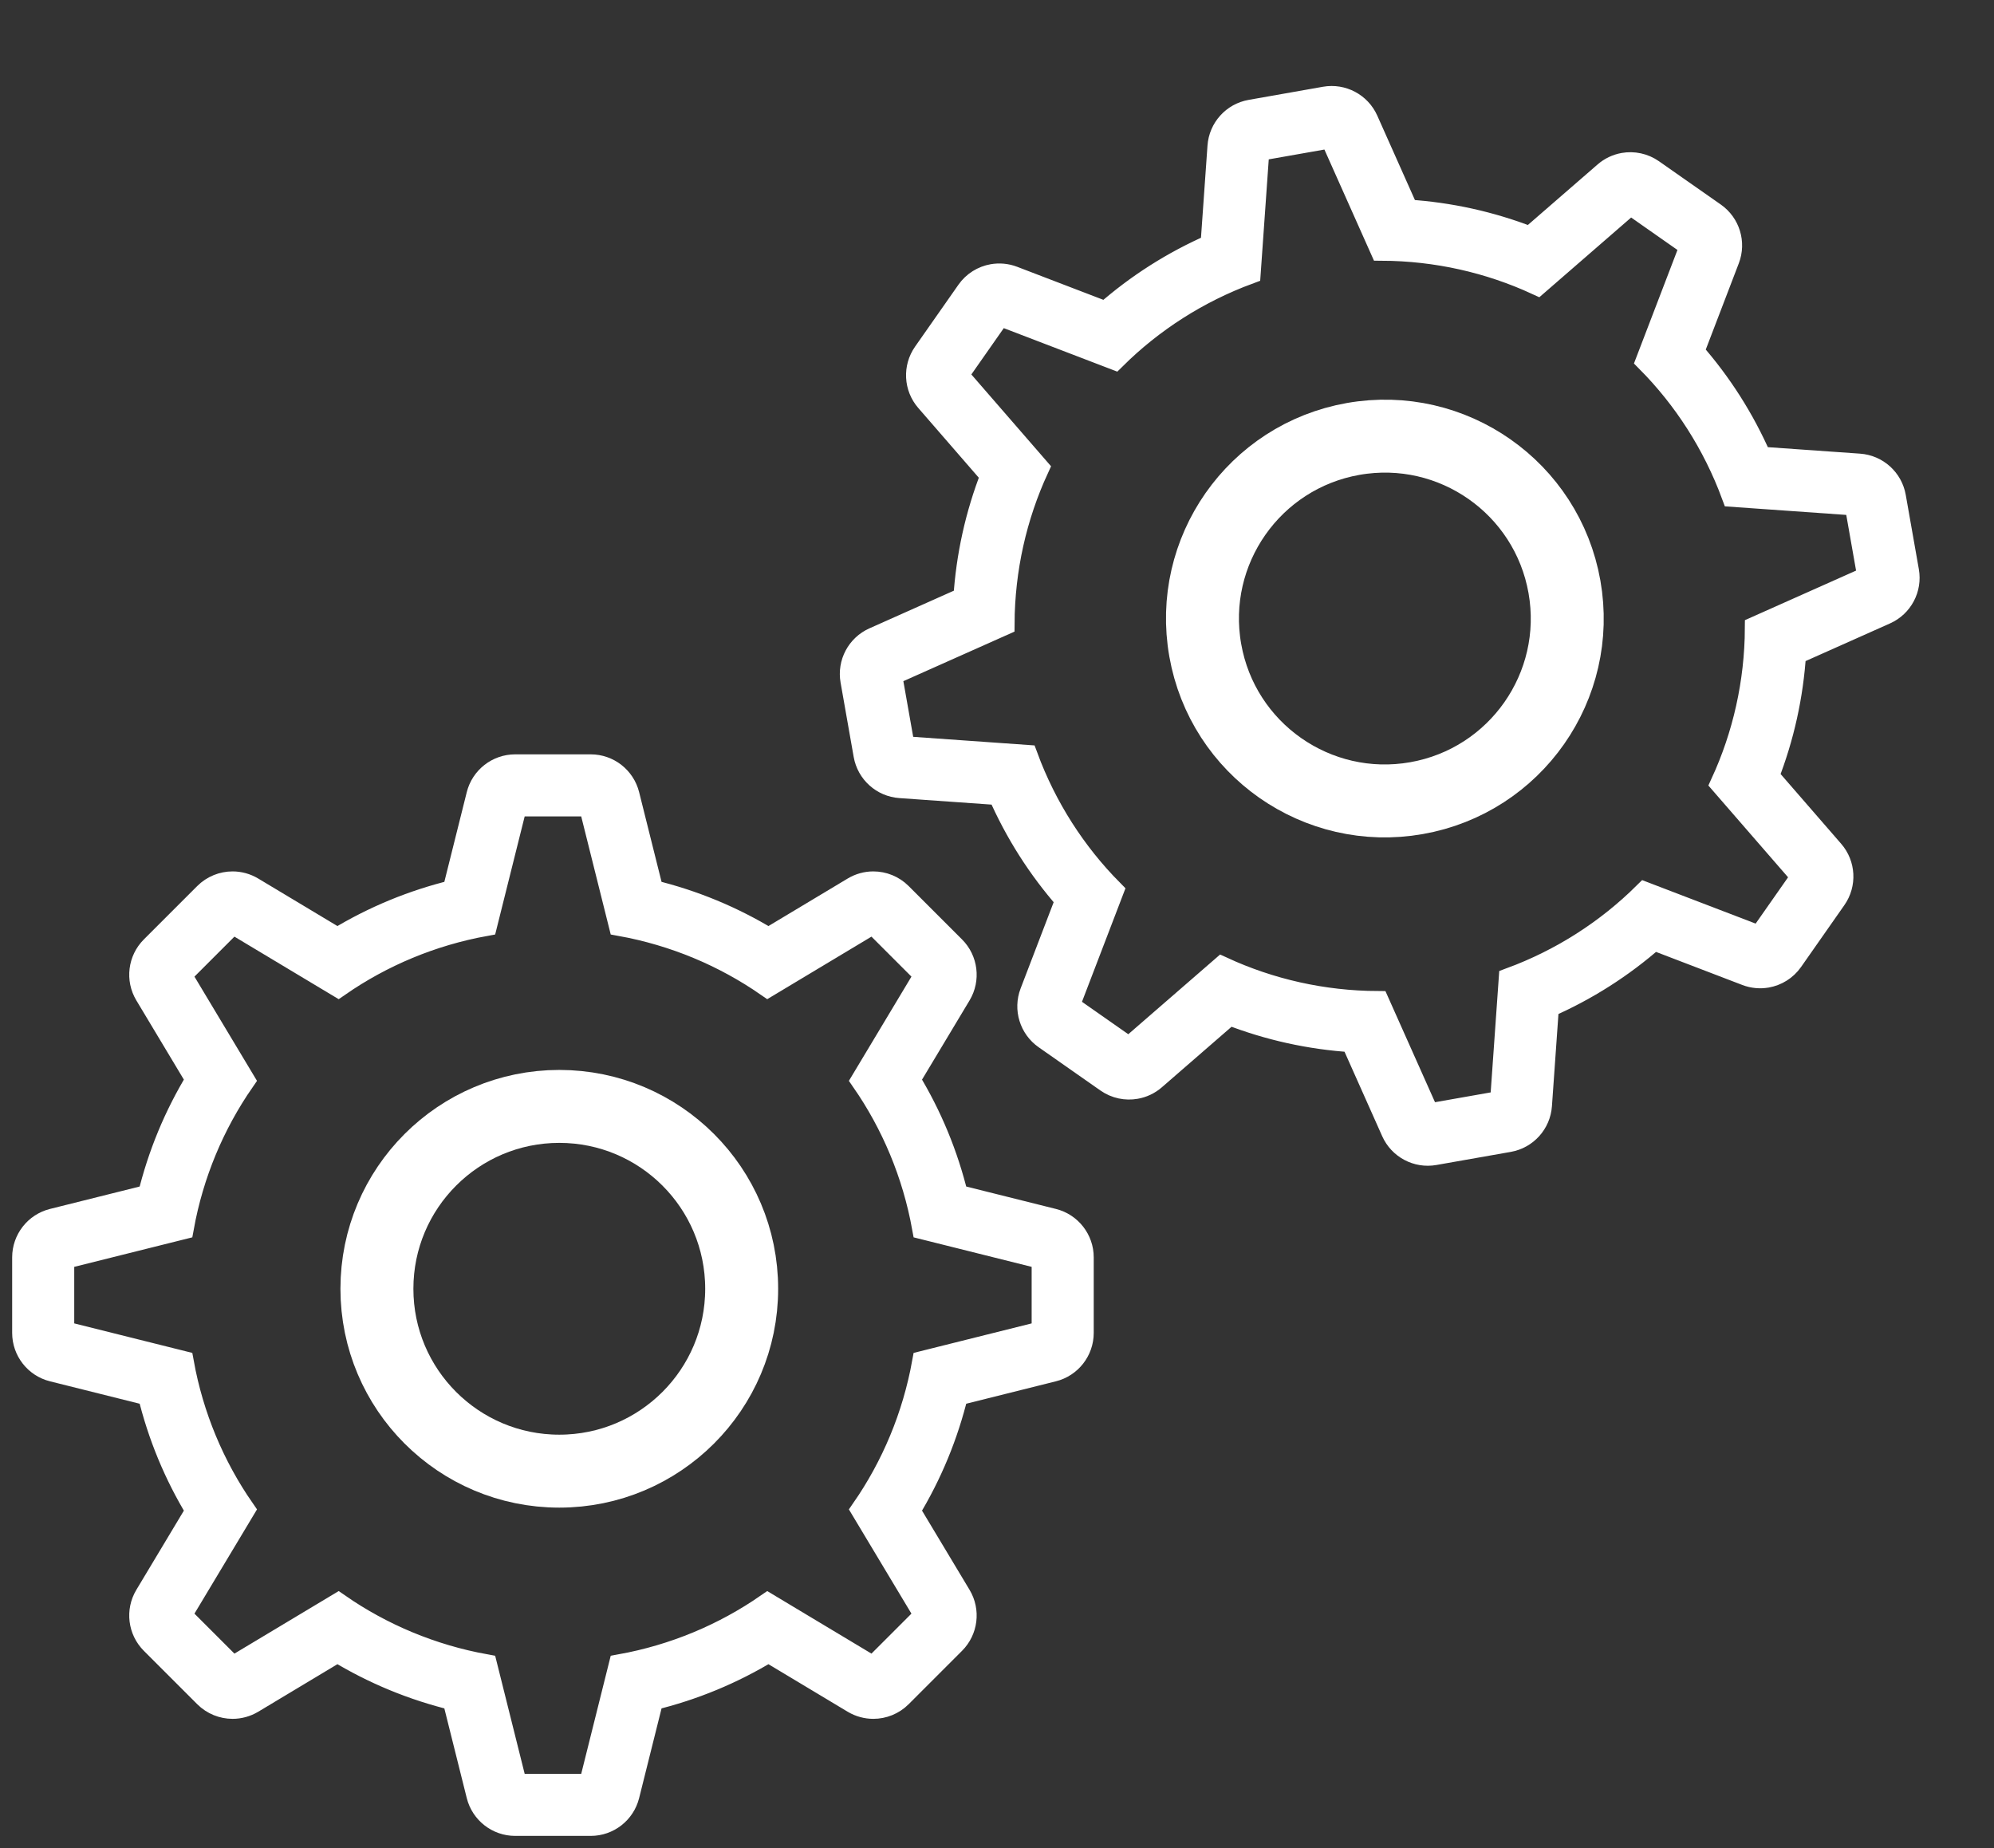 <svg width="82" height="76" viewBox="0 0 82 76" fill="none" xmlns="http://www.w3.org/2000/svg">
<rect x="0" y="0" width="82" height="76" fill="#333333" stroke="none"/>
<path d="M24.292 33.075L25.522 37.996C27.738 38.397 29.789 39.262 31.57 40.496L35.915 37.889L38.111 40.085L35.504 44.43C36.738 46.211 37.603 48.263 38.005 50.478L42.925 51.708V54.814L38.005 56.044C37.603 58.259 36.738 60.311 35.504 62.092L38.111 66.437L35.915 68.633L31.57 66.026C29.789 67.26 27.738 68.125 25.522 68.526L24.292 73.447H21.186L19.956 68.526C17.741 68.125 15.69 67.26 13.909 66.026L9.563 68.633L7.367 66.437L9.974 62.092C8.74 60.311 7.875 58.259 7.474 56.044L2.553 54.814V51.708L7.474 50.478C7.875 48.263 8.74 46.211 9.974 44.43L7.367 40.085L9.563 37.889L13.909 40.496C15.69 39.262 17.741 38.397 19.956 37.996L21.186 33.075H24.292ZM24.292 31.522H21.186C20.474 31.522 19.853 32.007 19.68 32.698L18.685 36.678C16.98 37.091 15.369 37.757 13.876 38.666L10.362 36.558C10.114 36.409 9.838 36.336 9.564 36.336C9.162 36.336 8.765 36.492 8.465 36.791L6.269 38.987C5.765 39.491 5.669 40.273 6.036 40.884L8.144 44.398C7.235 45.891 6.569 47.501 6.156 49.207L2.176 50.202C1.485 50.375 1 50.996 1 51.708V54.814C1 55.526 1.485 56.148 2.176 56.32L6.156 57.315C6.569 59.021 7.235 60.631 8.144 62.124L6.036 65.638C5.669 66.249 5.765 67.031 6.269 67.535L8.465 69.731C8.765 70.03 9.162 70.186 9.564 70.186C9.838 70.186 10.114 70.113 10.362 69.965L13.876 67.856C15.369 68.765 16.98 69.431 18.685 69.844L19.68 73.824C19.853 74.515 20.474 75 21.186 75H24.292C25.005 75 25.625 74.515 25.798 73.824L26.793 69.844C28.499 69.431 30.109 68.765 31.602 67.856L35.116 69.965C35.364 70.113 35.64 70.186 35.914 70.186C36.316 70.186 36.714 70.03 37.013 69.731L39.209 67.535C39.713 67.031 39.809 66.249 39.443 65.638L37.334 62.124C38.243 60.631 38.909 59.021 39.322 57.315L43.302 56.32C43.993 56.148 44.478 55.526 44.478 54.814V51.708C44.478 50.996 43.993 50.375 43.302 50.202L39.322 49.207C38.909 47.501 38.243 45.891 37.334 44.398L39.443 40.884C39.809 40.273 39.713 39.491 39.209 38.987L37.013 36.791C36.714 36.492 36.316 36.336 35.914 36.336C35.64 36.336 35.364 36.409 35.116 36.558L31.602 38.666C30.11 37.757 28.499 37.091 26.793 36.678L25.798 32.698C25.625 32.007 25.005 31.522 24.292 31.522Z" fill="white" stroke="white"/>
<circle cx="23" cy="53" r="7.5" stroke="white" stroke-width="3"/>
<path d="M54.762 5.59L56.828 10.222C59.08 10.233 61.25 10.728 63.218 11.635L67.045 8.312L69.589 10.094L67.776 14.826C69.301 16.365 70.508 18.235 71.289 20.347L76.349 20.704L76.888 23.763L72.255 25.829C72.244 28.08 71.749 30.25 70.843 32.219L74.165 36.045L72.384 38.589L67.652 36.776C66.112 38.301 64.242 39.509 62.13 40.289L61.773 45.349L58.715 45.888L56.648 41.256C54.397 41.245 52.227 40.75 50.259 39.843L46.432 43.165L43.888 41.384L45.701 36.652C44.176 35.112 42.968 33.242 42.188 31.131L37.129 30.773L36.589 27.715L41.222 25.649C41.233 23.398 41.728 21.227 42.634 19.259L39.312 15.432L41.093 12.888L45.825 14.701C47.365 13.176 49.235 11.969 51.347 11.189L51.704 6.129L54.762 5.59ZM54.493 4.06L51.434 4.6C50.733 4.723 50.205 5.309 50.155 6.02L49.866 10.112C48.259 10.815 46.788 11.75 45.476 12.905L41.649 11.438C41.379 11.335 41.094 11.312 40.824 11.359C40.429 11.429 40.064 11.651 39.822 11.998L38.04 14.542C37.632 15.126 37.672 15.912 38.14 16.45L40.826 19.545C40.19 21.173 39.814 22.875 39.703 24.626L35.957 26.297C35.306 26.587 34.936 27.283 35.06 27.985L35.599 31.043C35.723 31.745 36.308 32.272 37.019 32.322L41.111 32.611C41.814 34.219 42.75 35.689 43.904 37.002L42.438 40.828C42.183 41.494 42.414 42.247 42.998 42.656L45.541 44.437C45.888 44.68 46.307 44.764 46.702 44.694C46.972 44.647 47.232 44.527 47.45 44.338L50.544 41.651C52.172 42.287 53.874 42.663 55.626 42.774L57.297 46.521C57.587 47.171 58.283 47.541 58.984 47.417L62.043 46.878C62.744 46.754 63.272 46.169 63.322 45.458L63.611 41.366C65.219 40.663 66.689 39.727 68.001 38.573L71.828 40.039C72.098 40.143 72.383 40.166 72.653 40.119C73.048 40.049 73.413 39.827 73.656 39.48L75.437 36.936C75.846 36.352 75.805 35.565 75.337 35.027L72.651 31.933C73.287 30.305 73.663 28.603 73.774 26.852L77.52 25.181C78.171 24.891 78.541 24.195 78.417 23.493L77.878 20.435C77.754 19.733 77.169 19.206 76.458 19.155L72.366 18.867C71.663 17.259 70.727 15.788 69.573 14.476L71.039 10.649C71.294 9.984 71.063 9.231 70.48 8.822L67.936 7.041C67.589 6.798 67.17 6.714 66.775 6.783C66.505 6.831 66.245 6.95 66.027 7.14L62.932 9.826C61.305 9.191 59.603 8.815 57.852 8.704L56.181 4.957C55.89 4.306 55.194 3.937 54.493 4.06Z" fill="white" stroke="white"/>
<circle cx="56.95" cy="25.437" r="7.5" transform="rotate(-10 56.95 25.437)" stroke="white" stroke-width="3"/>
</svg>
